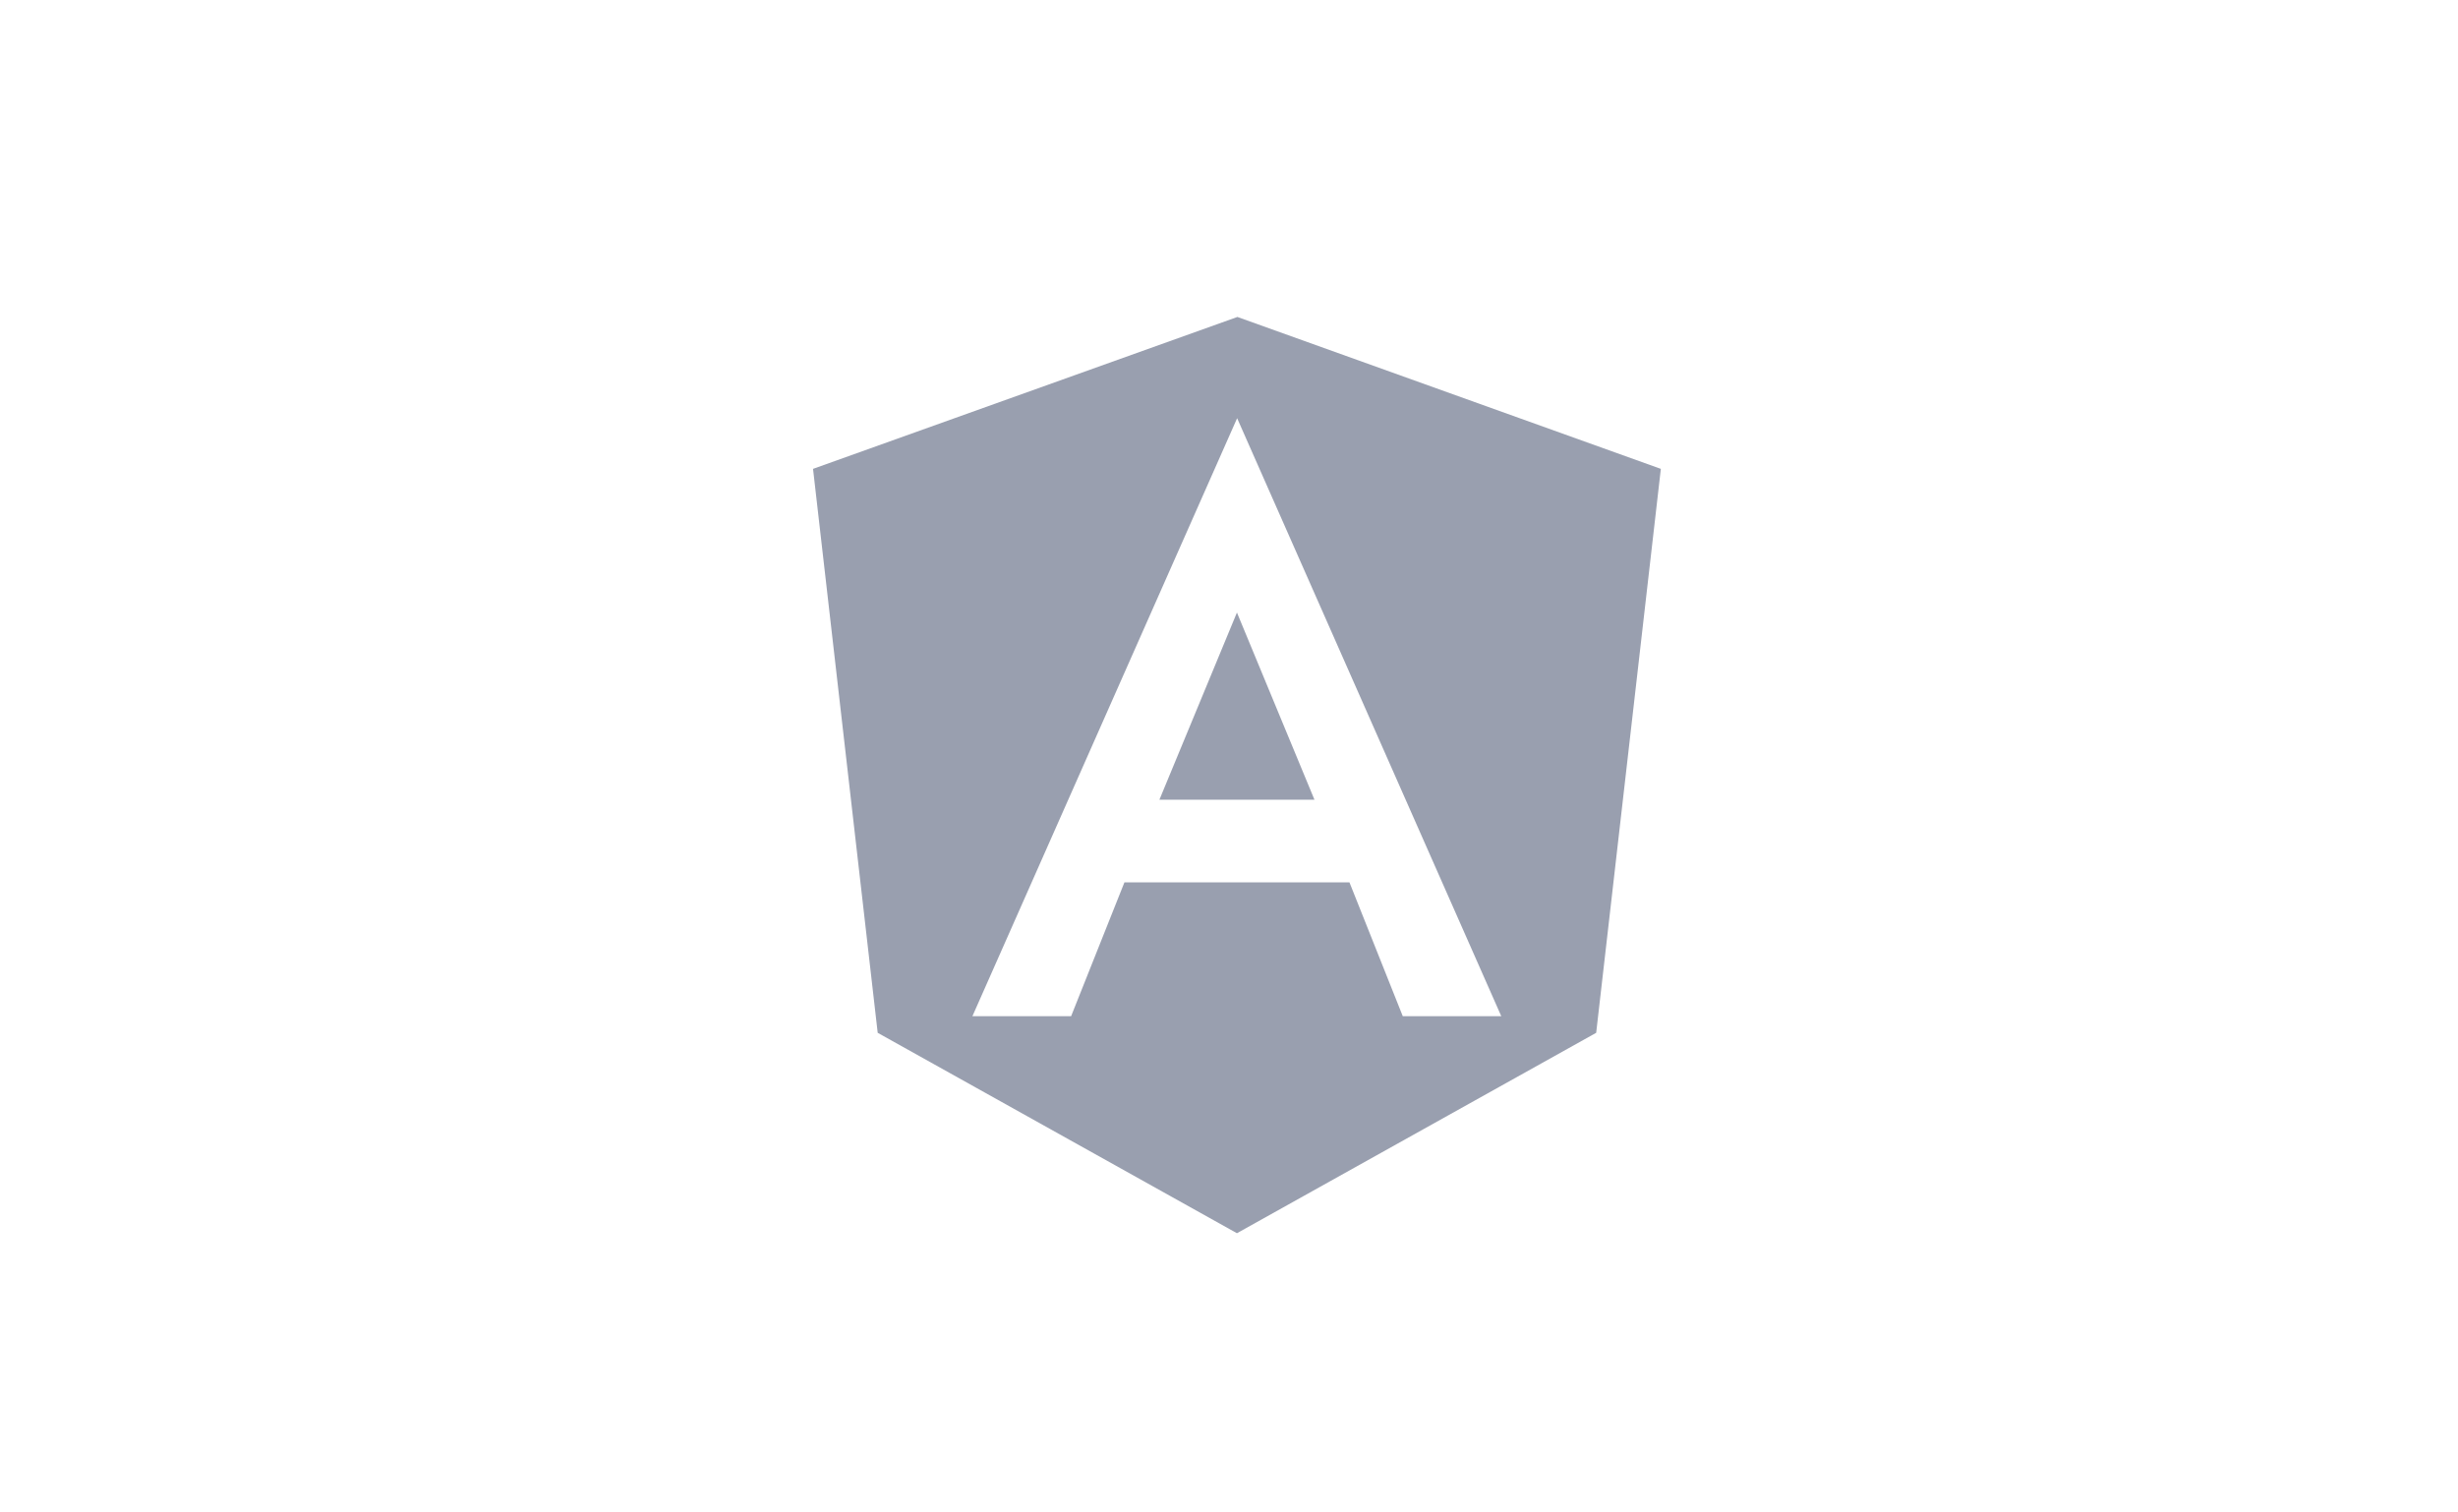 <svg width="130" height="80" fill="none" xmlns="http://www.w3.org/2000/svg"><path fill-rule="evenodd" clip-rule="evenodd" d="M61.33 42.3h8.19l-4.1-9.9-4.1 9.9zm4.1-25.53L43 24.8l3.42 29.83 19 10.6 19-10.6 3.42-29.83-22.41-8.04zm14 36.98h-5.24l-2.82-7.08h-11.9l-2.82 7.08h-5.22l14-31.63L79.4 53.75h.01z" fill="#999FAF"/></svg>